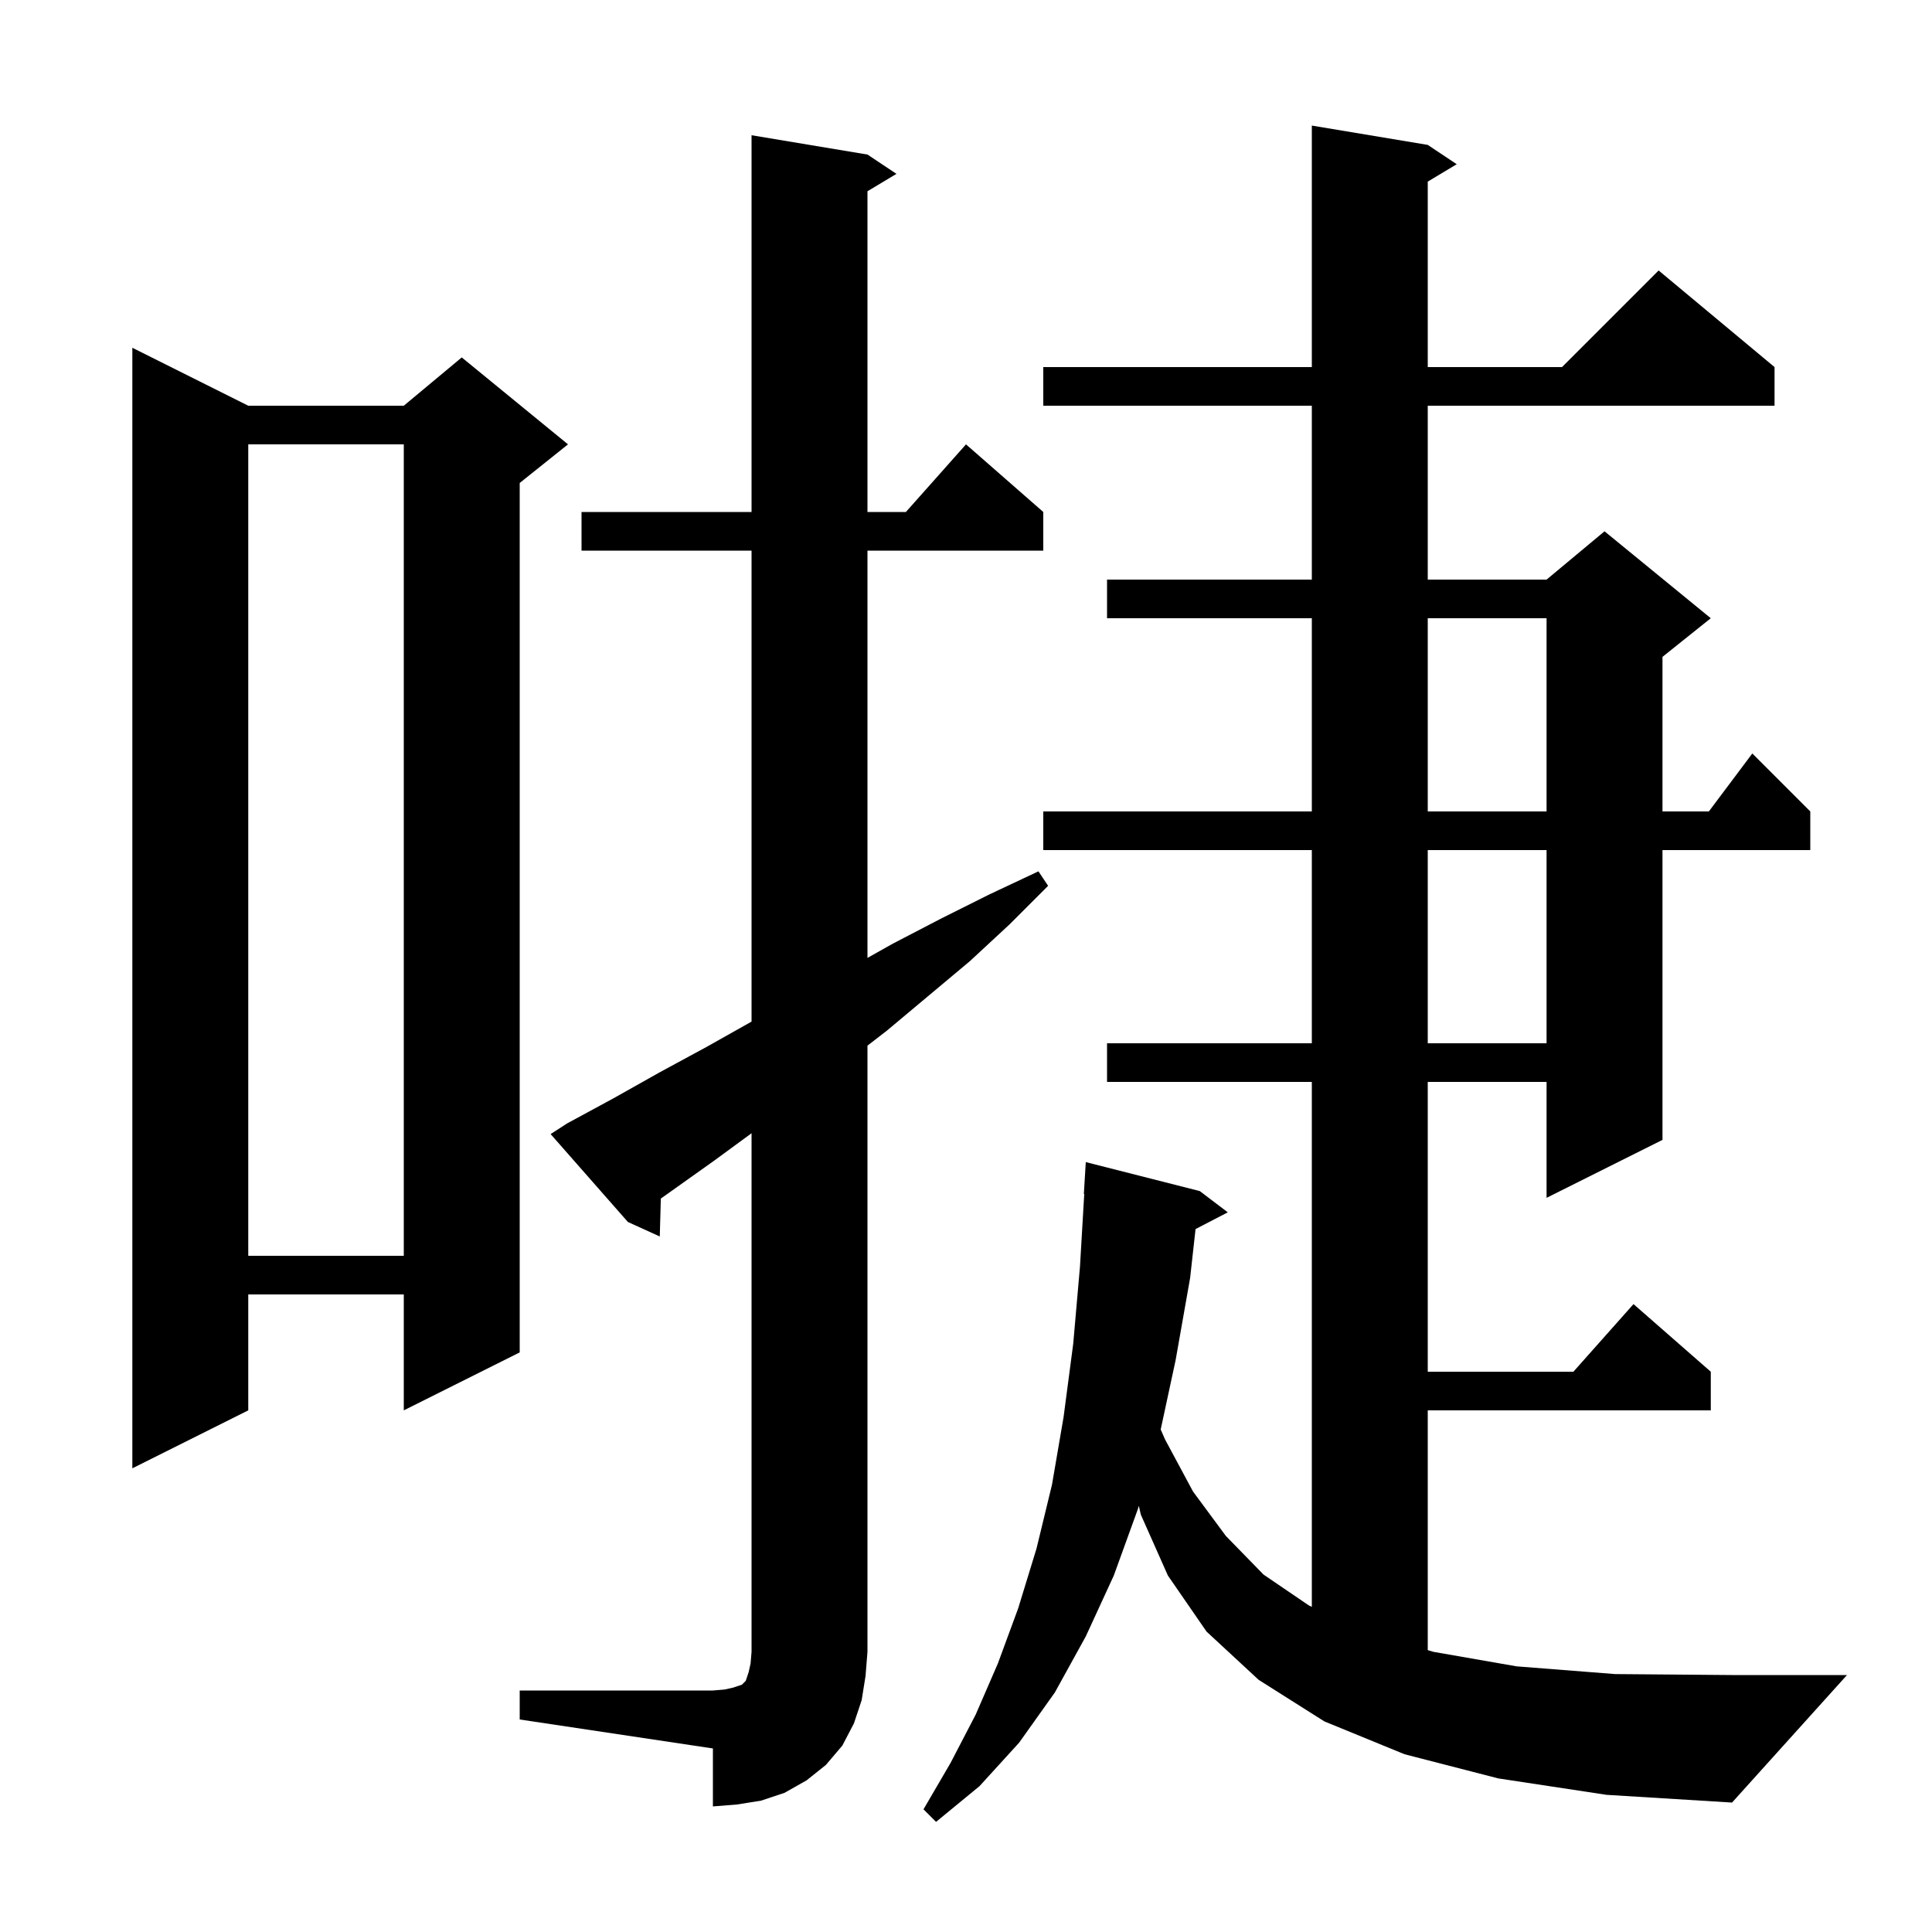 <svg xmlns="http://www.w3.org/2000/svg" xmlns:xlink="http://www.w3.org/1999/xlink" version="1.1" baseProfile="full" viewBox="0 0 200 200" width="200" height="200"><g fill="currentColor"><path d="M 155.1 184.1 L 145.4 181.6 L 137.1 178.2 L 130.3 173.9 L 124.9 168.9 L 120.9 163.1 L 118.1 156.8 L 117.892 155.886 L 117.8 156.2 L 115.3 163.1 L 112.4 169.4 L 109.2 175.2 L 105.5 180.4 L 101.4 184.9 L 96.9 188.6 L 95.6 187.3 L 98.4 182.5 L 101.0 177.5 L 103.3 172.2 L 105.4 166.5 L 107.3 160.3 L 108.9 153.7 L 110.1 146.7 L 111.1 139.1 L 111.8 131.1 L 112.241 123.599 L 112.2 123.6 L 112.4 120.3 L 124.2 123.3 L 127.1 125.5 L 123.763 127.233 L 123.2 132.3 L 121.7 140.8 L 120.155 147.979 L 120.6 149.0 L 123.5 154.4 L 126.9 159.0 L 130.8 163.0 L 135.5 166.2 L 135.8 166.34 L 135.8 112.0 L 114.6 112.0 L 114.6 108.0 L 135.8 108.0 L 135.8 88.0 L 108.0 88.0 L 108.0 84.0 L 135.8 84.0 L 135.8 64.0 L 114.6 64.0 L 114.6 60.0 L 135.8 60.0 L 135.8 42.0 L 108.0 42.0 L 108.0 38.0 L 135.8 38.0 L 135.8 13.0 L 147.8 15.0 L 150.8 17.0 L 147.8 18.8 L 147.8 38.0 L 161.7 38.0 L 171.7 28.0 L 183.7 38.0 L 183.7 42.0 L 147.8 42.0 L 147.8 60.0 L 160.1 60.0 L 166.1 55.0 L 177.1 64.0 L 172.1 68.0 L 172.1 84.0 L 176.9 84.0 L 181.4 78.0 L 187.4 84.0 L 187.4 88.0 L 172.1 88.0 L 172.1 118.0 L 160.1 124.0 L 160.1 112.0 L 147.8 112.0 L 147.8 142.0 L 162.878 142.0 L 169.1 135.0 L 177.1 142.0 L 177.1 146.0 L 147.8 146.0 L 147.8 170.823 L 148.4 171.0 L 157.0 172.5 L 167.2 173.3 L 179.3 173.4 L 191.2 173.4 L 179.3 186.6 L 166.3 185.8 Z M 53.8 175.0 L 73.8 175.0 L 75.0 174.9 L 75.9 174.7 L 76.8 174.4 L 77.2 174.0 L 77.5 173.1 L 77.7 172.2 L 77.8 171.0 L 77.8 117.313 L 74.0 120.1 L 68.409 124.076 L 68.3 128.0 L 65.0 126.5 L 57.0 117.4 L 58.7 116.3 L 63.5 113.7 L 68.3 111.0 L 73.1 108.4 L 77.8 105.756 L 77.8 57.0 L 60.2 57.0 L 60.2 53.0 L 77.8 53.0 L 77.8 14.0 L 89.8 16.0 L 92.8 18.0 L 89.8 19.8 L 89.8 53.0 L 93.778 53.0 L 100.0 46.0 L 108.0 53.0 L 108.0 57.0 L 89.8 57.0 L 89.8 99.162 L 92.4 97.7 L 97.4 95.1 L 102.4 92.6 L 107.5 90.2 L 108.5 91.7 L 104.5 95.7 L 100.4 99.5 L 91.8 106.7 L 89.8 108.245 L 89.8 171.0 L 89.6 173.5 L 89.2 176.0 L 88.4 178.4 L 87.2 180.7 L 85.5 182.7 L 83.5 184.3 L 81.2 185.6 L 78.8 186.4 L 76.3 186.8 L 73.8 187.0 L 73.8 181.0 L 53.8 178.0 Z M 25.7 42.0 L 41.8 42.0 L 47.8 37.0 L 58.8 46.0 L 53.8 50.0 L 53.8 140.0 L 41.8 146.0 L 41.8 134.0 L 25.7 134.0 L 25.7 146.0 L 13.7 152.0 L 13.7 36.0 Z M 25.7 46.0 L 25.7 130.0 L 41.8 130.0 L 41.8 46.0 Z M 147.8 88.0 L 147.8 108.0 L 160.1 108.0 L 160.1 88.0 Z M 147.8 64.0 L 147.8 84.0 L 160.1 84.0 L 160.1 64.0 Z "/></g></svg>